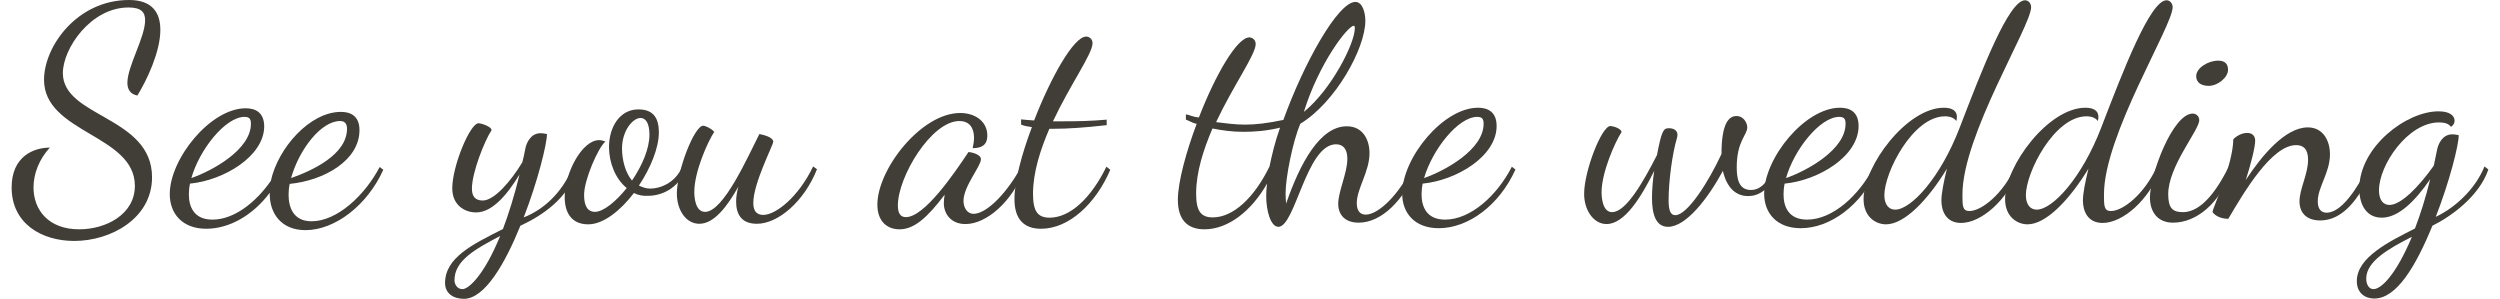 <?xml version="1.0" encoding="utf-8"?>
<!-- Generator: Adobe Illustrator 27.8.0, SVG Export Plug-In . SVG Version: 6.00 Build 0)  -->
<svg version="1.1" id="Laag_1" xmlns="http://www.w3.org/2000/svg" xmlns:xlink="http://www.w3.org/1999/xlink" x="0px" y="0px"
	 viewBox="0 0 902.7 107.8" style="enable-background:new 0 0 902.7 107.8;" xml:space="preserve">
<style type="text/css">
	.st0{fill:#413D37;}
</style>
<g>
	<g>
		<path class="st0" d="M46.6,0C55,0,57.9,4.6,57.9,10.8c0,7.9-4.9,18.2-8.3,23.7C47,34,46,32.2,46,29.9c0-6,6.4-16.4,6.4-22.6
			c0-2.9-1.4-4.6-6-4.6c-13.6,0-23.7,14.8-23.7,23.7C22.7,42.4,54.9,42,54.9,64c0,14.9-14.9,23-28.1,23C15,87,4.2,80.7,4.2,67.7
			c0-11.2,7.9-14.4,13.8-14.4c-3.9,4.2-5.9,9.5-5.9,14.4c0,8,5.3,15.1,16.5,15.1c9.7,0,20.1-5.4,20.1-15.7c0-18.5-32.8-19-32.8-38.3
			C15.9,16.8,27.8,0,46.6,0z"/>
		<path class="st0" d="M68.6,66.3c-0.3,1.4-0.4,2.8-0.4,3.9c0,4.4,1.8,9.1,8.5,9.1c7.7,0,15.5-6,21.1-14
			c2.6-11.9,14.1-24.9,25.3-24.9c3.3,0,6.7,1.3,6.7,6.6c0,11-12.9,18.2-25.2,19.4c-0.3,1.4-0.4,2.8-0.4,3.9c0,4.4,1.6,9.6,8.3,9.6
			c9.2,0,19.2-9.3,24.6-19.6l1.3,1c-5.8,12.9-17.5,21.8-28.1,21.8c-8.7,0-12.9-6-12.9-13v-0.5c-6.1,8.2-14.7,13-22.9,13
			c-8.7,0-13.2-5.5-13.2-12.5c0-12.8,14.7-31,27.4-31c3.3,0,6.7,1.3,6.7,6.6C95.3,56.4,80.9,65.1,68.6,66.3z M69.1,64.3
			c7.7-2.7,21.5-10.3,21.5-19.6c0-1.6-0.4-2.5-2.3-2.5C81.4,42.2,72,54,69.1,64.3z M105.1,64.3c7.7-2.7,20.2-8.5,20.2-17.8
			c0-1.6-0.6-2.8-2.5-2.8C115.9,43.7,108,54,105.1,64.3z"/>
		<path class="st0" d="M189.1,78.5c6.7-2.6,13.7-8.4,17.8-18.3l1.4,1.1c-3.2,10.3-12.4,16.5-20.4,20.2
			c-5.6,13.8-12.9,26.4-20.4,26.4c-3.7,0-6.8-1.9-6.8-5.7c0-9.2,10-14,20.9-19.5c2-5.3,4.1-11.9,6-19.7c-4.6,7.5-9.9,13.7-15.7,13.7
			c-4.2,0-8.6-2.7-8.6-8.7c0-8,6.4-23.5,9.5-23.5c0.9,0,4.7,1.2,4.7,2.5c-2.5,3.7-7.1,15.3-7.1,21.1c0,2.6,1,4.3,3.9,4.3
			c4.1,0,10-6.7,14.3-13.8c0.4-1.6,0.8-3.2,1.1-5c0.4-2,1.9-5.5,5.5-5.5c0.6,0,1.4,0.1,2.3,0.3C197.5,51.9,194.2,65.4,189.1,78.5z
			 M180.6,85.2c-8.9,4.7-16.5,8.8-16.5,16c0,1.2,0.8,3.2,2.9,3.2C169.2,104.4,174.8,99.4,180.6,85.2z"/>
		<path class="st0" d="M228.9,69.7c-5,6.5-11.1,11.3-16.5,11.3c-6.1,0-8.5-4.3-8.5-9.8c0-8.8,6.3-20.6,12.4-20.6
			c0.8,0,1.5,0.2,2.3,0.5c-2.7,2.3-7.7,13.9-7.7,19.3c0,4.3,1.5,6.1,3.9,6.1c3,0,7.5-3.6,11.5-8.6c-4.1-3.3-6.4-9.2-6.4-14.8
			c0-7.1,3.8-13.6,10.6-13.6c5.8,0,7.4,3.6,7.4,8.3c0,5.6-3,12.9-7.2,19.2c1.2,0.6,2.6,1.1,4.1,1.1c3.3,0,8.9-1.8,11.5-7.8l1.3,1.1
			c-2.9,6.8-8.8,9.3-13.6,9.3C232.1,70.8,230.5,70.5,228.9,69.7z M228.2,65.2c3.6-5.3,6.3-11.4,6.3-16.6c0-4.2-1.4-6-3.2-6
			c-2.9,0-6.7,4.7-6.7,11C224.6,57.8,225.8,62.3,228.2,65.2z"/>
		<path class="st0" d="M279.2,51.2c0,1.2-7.2,14.9-7.2,22.1c0,2.6,1,4.3,3.6,4.3c4.5,0,12.7-6.4,18-17.5l1.4,1
			c-4.6,11.6-14,19.7-21.7,19.7c-5.7,0-7.5-3.6-7.5-8c0-1.7,0.3-3.6,0.8-5.4c-4,7.1-8.7,13.4-14.1,13.4c-4.9,0-8.1-5.1-8.1-10.9
			c0-8.2,6.3-24.5,9.5-24.5c0.8,0,2.8,0.9,4,2.2c-2.4,3.7-7.2,14.4-7.2,21.7c0,1.8,0.3,7.2,3.9,7.2c6.7,0,15.5-20.1,19.6-28.1
			C275.2,48.6,279.2,49.4,279.2,51.2z"/>
		<path class="st0" d="M354.2,57.5c0,2.5-6.3,9.8-6.3,15c0,2.2,1.1,4.7,3.7,4.7c3.9,0,10.8-5.6,17.2-17l1.1,1.1
			c-4.5,11.6-13.7,19.6-21.3,19.6c-5.3,0-7.8-3.8-7.8-7.5c0-0.9,0.1-1.9,0.3-3.1c-6.3,8.3-11,12.5-16.3,12.5c-4.5,0-8-2.9-8-8.9
			c0-12.8,15.8-33.1,29.9-33.1c5.6,0,9.8,3.2,9.8,8.1c0,3.6-2.2,4.6-5.3,4.6c0.3-1.2,0.5-2.6,0.5-3.8c0-3.2-1.4-6-5.3-6
			c-10.1,0-22.2,20.1-22.2,30.5c0,2.9,1,4.2,2.9,4.2c6.7,0,17.4-15.7,22.6-23.5C351.1,55,354.2,55.8,354.2,57.5z"/>
		<path class="st0" d="M399.5,45.2c-7.9,0.9-14.1,1.3-19,1.3h-1.6c-3.3,7.7-5.9,15.8-5.9,23.5c0,6.3,1.7,8.6,6,8.6
			c7.4,0,15-7.1,20.5-18.4l1.4,1.1c-5.2,12.2-14.9,21.3-25,21.3c-6.3,0-9.6-3.6-9.6-10.7c0-6.4,2.6-16.2,6.3-26
			c-1.4-0.2-2.7-0.4-3.9-0.9v-1.9c1.1,0.1,2.7,0.3,4.7,0.4c6-15.5,14.3-30.3,18.8-30.3c1.1,0,2.3,0.9,2.3,2.4
			c0,3.8-8.1,15-14.3,28.2h4c4.7,0,10-0.1,15.4-0.6V45.2z"/>
		<path class="st0" d="M449.5,45c3.9,0,8.2-0.5,13.9-1.7c7.4-20.5,19.7-42.6,26-42.6c2.6,0,3.6,3.9,3.6,6.8
			c0,10-10.8,29.5-23.5,37.2c-2.7,6.4-5.3,19.3-5.3,25.1c0,1.6,0.1,2.7,0.2,3.7c5.1-14.8,12.3-27.9,21.9-27.9c5.9,0,8.2,5,8.2,9.7
			c0,6.7-4.6,12.8-4.6,18.1c0,2.9,1.4,4.1,3.2,4.1c4.9,0,12.5-7.9,16.8-17.2l1.4,1.3c-4.5,10.6-12.4,18.8-20.7,18.8
			c-5,0-7.4-2.9-7.4-6.8c0-4.5,3.3-11.1,3.3-16.3c0-3.8-1.8-5.2-4.1-5.2c-10.7,0-14.7,29.8-20.8,29.8c-2.7,0-4.4-5.5-4.4-11.2
			c0-1.3,0.1-2.8,0.3-4.4c-5.5,9.7-13.9,16.5-22.6,16.5c-6.3,0-9.6-3.6-9.6-10.7c0-6.4,3.1-17.6,6.8-27.4c-1.4-0.2-2.7-1.1-3.9-1.5
			v-1.9c1.1,0.1,2.7,1,4.7,1.1c6-15.5,13.8-28.9,18.2-28.9c1.1,0,2.3,0.9,2.3,2.4c0,3.8-8.1,15-14.3,28.2
			C442.6,44.5,445.8,45,449.5,45z M462.2,46.1c-5,1.2-9.3,1.5-13.3,1.5c-4,0-7.5-0.5-11.1-1.2c-3.3,7.7-5.9,15.8-5.9,23.5
			c0,6.3,1.7,8.6,6,8.6c7.4,0,15-7.1,20.5-18.4C459.4,55.4,460.3,51.5,462.2,46.1z M470.8,40.4c9.9-8,18.4-24.7,18.4-30.2
			c0-0.6-0.1-0.9-0.4-0.9C486.6,9.4,476.2,22.9,470.8,40.4z"/>
		<path class="st0" d="M513.7,66.3c-0.3,1.4-0.4,2.8-0.4,3.9c0,4.4,1.8,9.1,8.5,9.1c9.2,0,18.8-8.7,24.1-19.1l1.3,1
			c-5.8,12.9-17,21.2-27.7,21.2c-8.7,0-13.2-5.5-13.2-12.5c0-12.8,14.7-31,27.4-31c3.3,0,6.7,1.3,6.7,6.6
			C540.4,56.4,526,65.1,513.7,66.3z M514.2,64.3c7.7-2.7,21.5-10.3,21.5-19.6c0-1.6-0.4-2.5-2.3-2.5C526.5,42.2,517.2,54,514.2,64.3
			z"/>
		<path class="st0" d="M641.9,61.7c-3.1,7.2-7.2,9.1-10.7,9.1c-4.4,0-7.7-3-9.1-9.1c-5.4,10-13.3,20.2-19.8,20.2
			c-4.5,0-5.8-4.7-5.8-10.5c0-2.9,0.3-6.4,0.8-9.7c-4.7,9.5-10.7,19.2-17.2,19.2c-4.7,0-8.1-5-8.1-10.9c0-8.2,6.3-24.5,9.5-24.5
			c0.8,0,4,0.9,4,2.2c-2.4,3.7-7.2,14.6-7.2,21.7c0,1.8,0.3,7.2,3.8,7.2c5,0,11.2-10.8,16.2-20.6c1.7-8.8,2.3-9.7,4.3-9.7
			c1.8,0,3.1,0.8,3.1,2.4c0,0.3-0.1,0.8-0.2,1.2c-1.6,5.3-3,15.2-3,22.5c0,3.3,0.6,5.3,2.4,5.3c4.4,0,12-12,16.7-22.1
			c0-11.2,2.7-13.7,5.4-13.7c2.7,0,3.9,2.6,3.9,4.1c0,2.8-3.8,4.9-3.8,14.4c0,3.6,0.5,8.2,5.1,8.2c3,0,5.7-2,8.5-8L641.9,61.7z"/>
		<path class="st0" d="M644.4,66.3c-0.3,1.4-0.4,2.8-0.4,3.9c0,4.4,1.8,9.1,8.5,9.1c9.2,0,18.8-8.7,24.1-19.1l1.3,1
			c-5.8,12.9-17,21.2-27.7,21.2c-8.7,0-13.2-5.5-13.2-12.5c0-12.8,14.7-31,27.4-31c3.3,0,6.7,1.3,6.7,6.6
			C671.1,56.4,656.7,65.1,644.4,66.3z M644.9,64.3c7.7-2.7,21.5-10.3,21.5-19.6c0-1.6-0.4-2.5-2.3-2.5
			C657.2,42.2,647.8,54,644.9,64.3z"/>
		<path class="st0" d="M702.3,42c-11.6,0-21.9,20.2-21.9,28.5c0,3.2,1.5,5.2,3.9,5.2c5.8,0,16.4-11.6,23.3-29.6
			c8-20.8,17.7-46,23.6-46c1.2,0,2.2,1.1,2.2,2.5c0,6.8-24.8,46.2-24.8,67.6c0,4.1,0,6,2.5,6c4.4,0,12.1-6.1,16.6-16l1.3,1
			c-4.2,11.1-13.6,19.3-20.9,19.3c-5.4,0-7.1-4.3-7.1-8.1c0-2.5,0.8-6.6,2-11.5c-7,11.5-15.4,20.1-22,20.1c-3.7,0-8.1-2.7-8.1-9.1
			c0-12,15.6-33,29-33c3,0,4.7,1.1,4.7,3.3c0,0.5-0.1,1-0.2,1.5C705.6,42.6,704.2,42,702.3,42z"/>
		<path class="st0" d="M753.4,42c-11.6,0-21.9,20.2-21.9,28.5c0,3.2,1.5,5.2,3.9,5.2c5.8,0,16.4-11.6,23.3-29.6
			c8-20.8,17.7-46,23.6-46c1.2,0,2.2,1.1,2.2,2.5c0,6.8-24.8,46.2-24.8,67.6c0,4.1,0,6,2.5,6c4.4,0,12.1-6.1,16.6-16l1.3,1
			c-4.2,11.1-13.6,19.3-20.9,19.3c-5.4,0-7.1-4.3-7.1-8.1c0-2.5,0.8-6.6,2-11.5c-7,11.5-15.4,20.1-22,20.1c-3.7,0-8.1-2.7-8.1-9.1
			c0-12,15.6-33,29-33c3,0,4.7,1.1,4.7,3.3c0,0.5-0.1,1-0.2,1.5C756.7,42.6,755.3,42,753.4,42z"/>
		<path class="st0" d="M794.1,43.4c0,3.6-11.2,16.6-11.2,26.7c0,5.2,1.7,6.5,5.3,6.5c4.9,0,10.5-4.2,16.6-16.5l1,1.1
			c-4.2,12.4-12.8,19.2-21.2,19.2c-5.6,0-8.3-4-8.3-9.1c0-8.2,8.2-30.3,15.5-30.3C793,41.1,794.1,41.9,794.1,43.4z M793,27.5
			c0-3,4.4-5.6,7.9-5.6c2.2,0,3.6,0.9,3.6,3.3c0,2.7-3.6,5.8-7,5.8C795.1,31,793,30,793,27.5z"/>
		<path class="st0" d="M806.4,50.3c0.9-1,2.9-2.3,5-2.3c1.9,0,2.9,1.1,2.9,2.8c0,2.3-1.5,8.3-3.4,14.2c5.7-8.7,14.2-19,22.4-19
			c5.6,0,8,4.9,8,9.7c0,6.7-4.4,11.8-4.4,17c0,3,1.4,4.1,3.2,4.1c5.4,0,11.1-8.8,15.1-16.8l1.2,1.4c-4.5,10.6-10.6,18.2-18.6,18.2
			c-5.1,0-7.5-2.9-7.5-6.9c0-4.4,3.1-9.9,3.1-15c0-4-1.8-5.3-4.3-5.3c-8.9,0-18.9,17.1-24.5,26.6c-2.3,0-4.5-0.8-5.7-2.4
			C798.7,75.6,806.3,59.7,806.4,50.3z"/>
		<path class="st0" d="M880.7,44.2c-11.3,0-21.7,15.4-21.7,24.5c0,3.5,1.5,5.3,3.8,5.3c4.1,0,10.5-6.4,16-14.2L880,54
			c0.4-2,1.9-5.5,5.5-5.5c0.6,0,1.4,0.1,2.3,0.3c0,3.6-3.3,16.7-8.3,29.5c7-3.3,14.3-10,17.6-18.2l1.4,1.1
			c-3.3,9.7-13.5,17-20.2,20.3c-6,14.6-12.9,26.3-21,26.3c-3.1,0-6.3-1.8-6.3-6.3c0-8.7,12-14.4,21-19c1.9-5,3.8-10.8,5.5-17.8
			C872,72.7,866,78.6,860,78.6c-5.2,0-8.1-4.2-8.1-10.5c0-15,16.9-27.9,28.6-27.9c4.1,0,5.8,1.6,5.8,3.4c0,1.3-1,2-1.3,2.2
			C884.2,44.7,882.8,44.2,880.7,44.2z M870.9,85.5c-8.5,4.3-16.5,8.9-16.5,15.1c0,2.3,1.1,3.8,2.6,3.8
			C859.8,104.4,865.1,99.3,870.9,85.5z"/>
	</g>
</g>
</svg>

